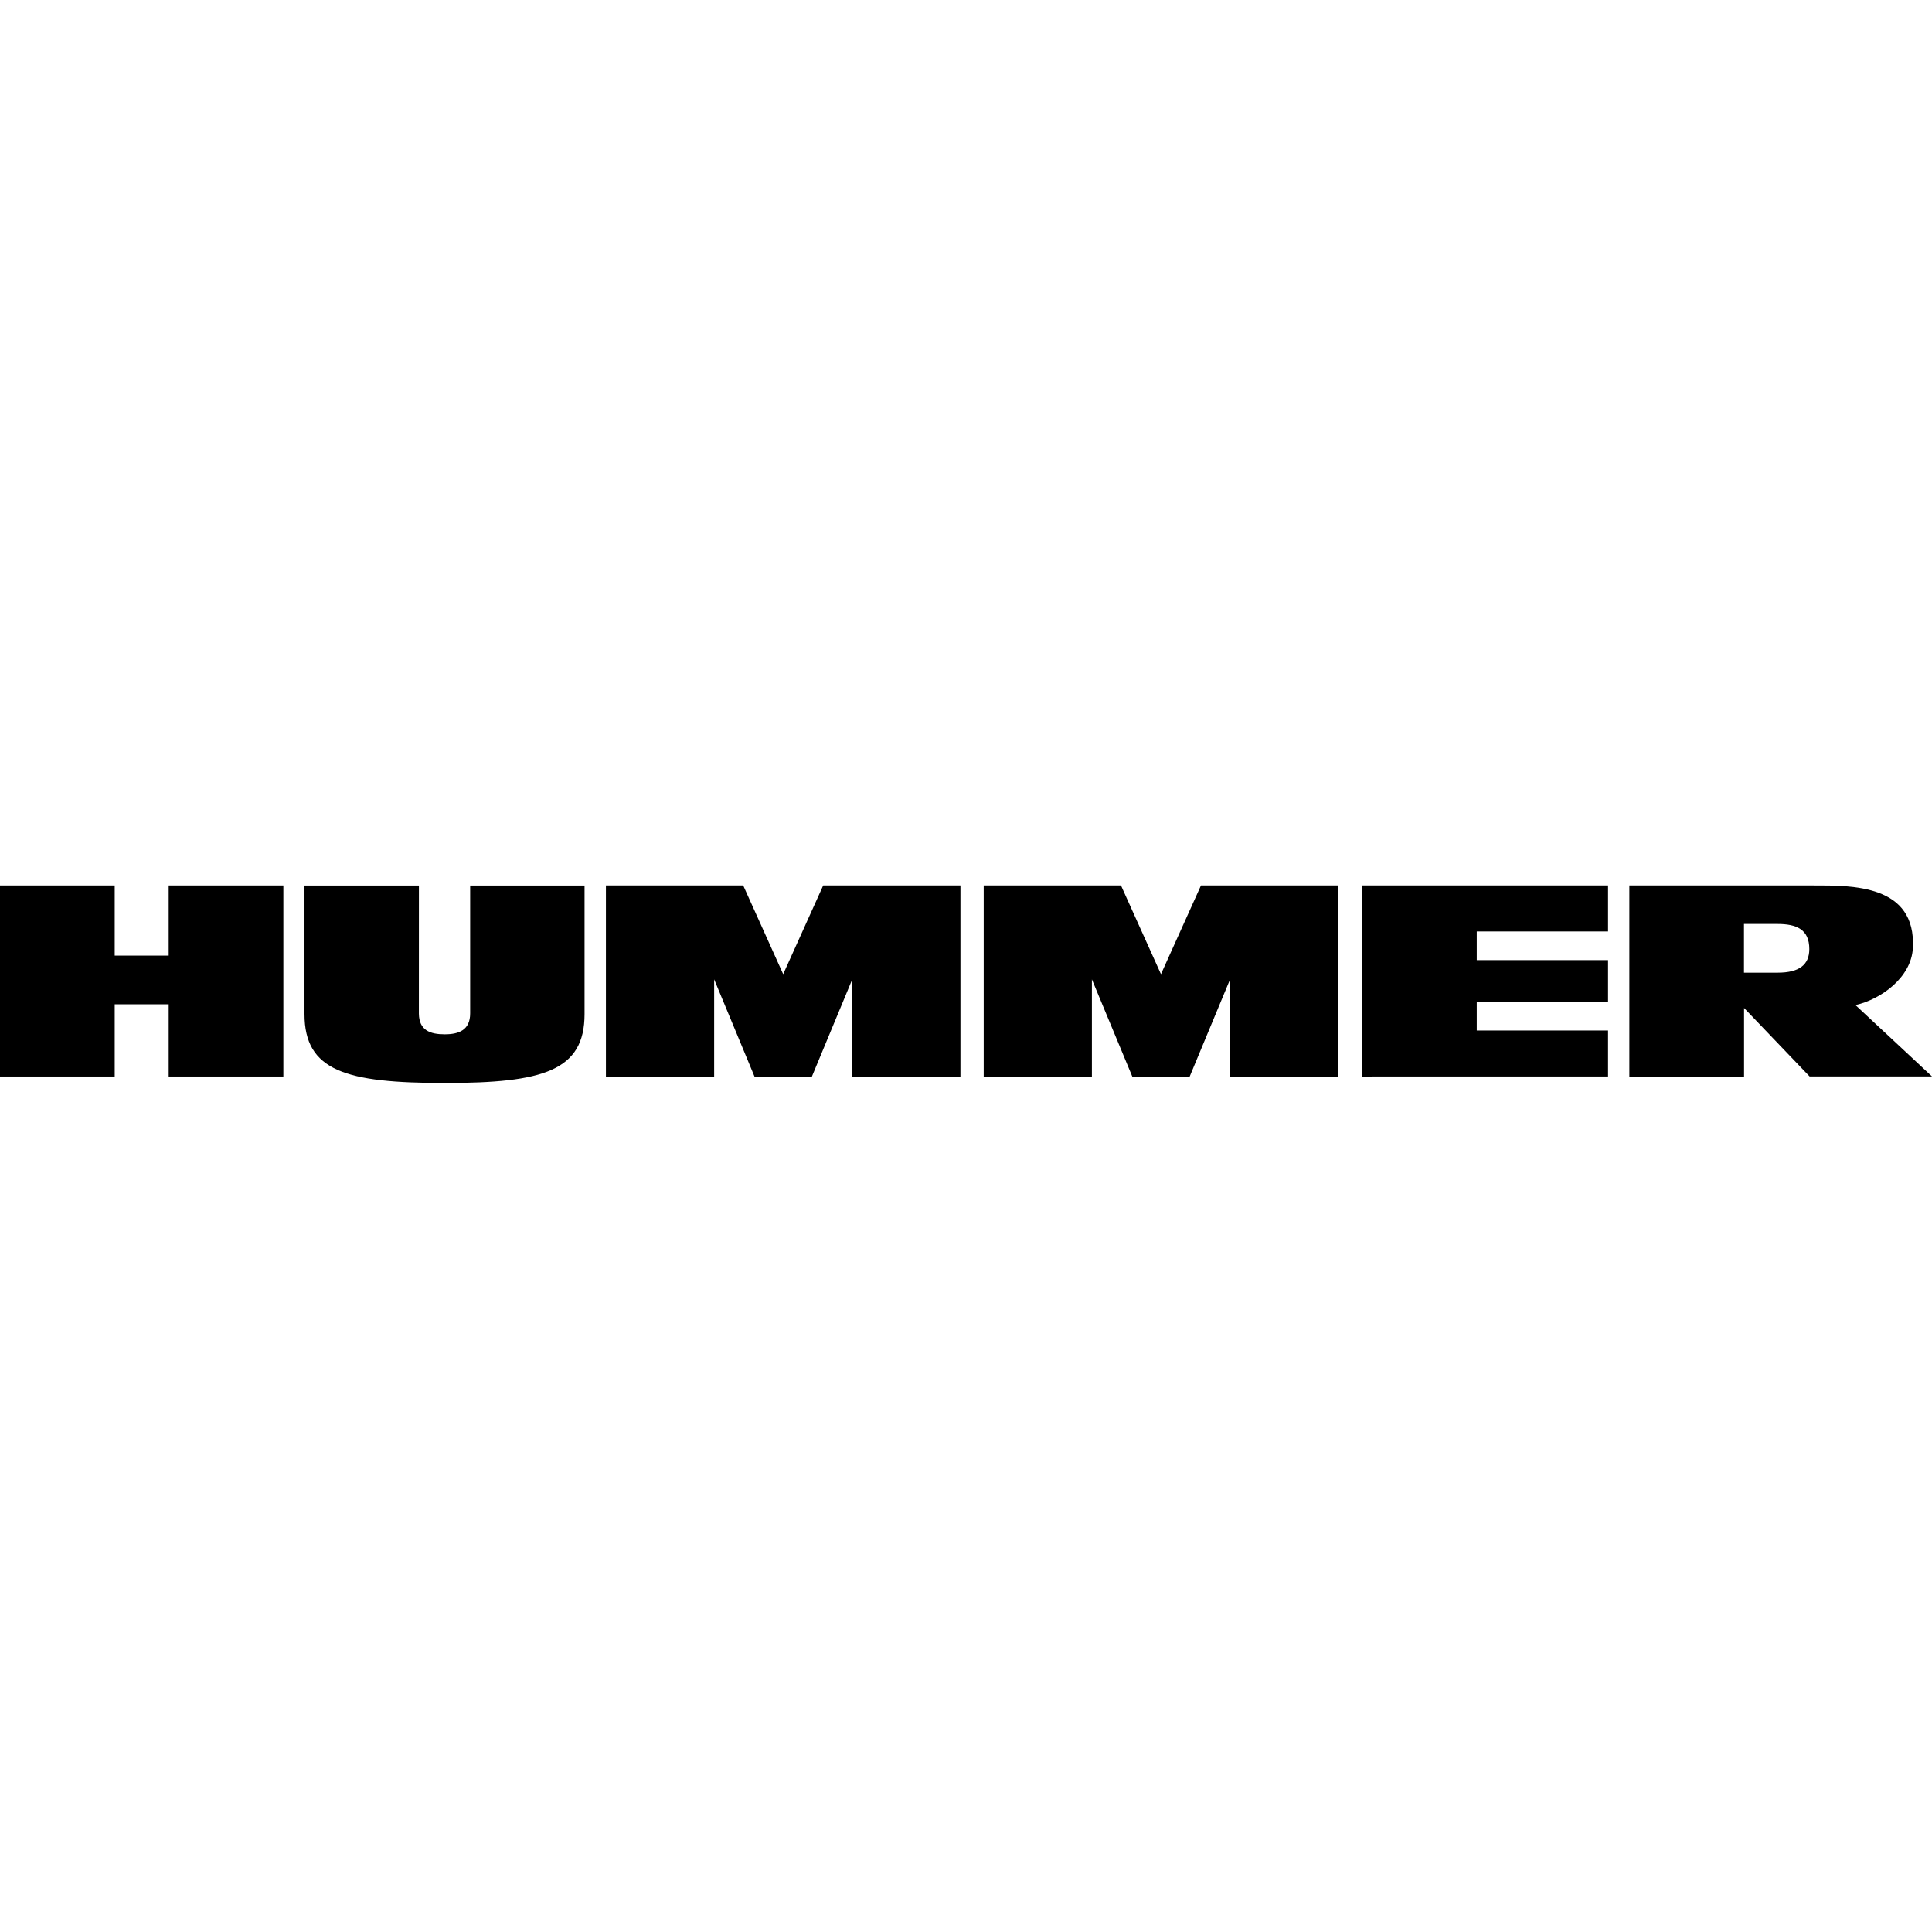 <svg width="48" height="48" viewBox="0 0 48 48" fill="none" xmlns="http://www.w3.org/2000/svg">
<path d="M44.166 24.166C44.698 24.166 44.952 23.973 44.952 23.58C44.952 23.088 44.631 22.956 44.163 22.956H43.329V24.166H44.166ZM44.959 26.743L43.331 25.043V26.745H40.481V22L45.058 22C46.019 22 47.609 21.974 47.525 23.557C47.485 24.297 46.712 24.837 46.098 24.97L48 26.743H44.959Z" fill="black"/>
<path d="M39.952 23.142V22H33.84V26.745L39.952 26.744V25.603H36.69V24.893H39.952V23.854H36.69V23.142H39.952Z" fill="black"/>
<path d="M20.452 22L19.458 24.203L18.465 22H15.054V26.745H17.743V24.332L18.745 26.745H20.172L21.174 24.332V26.745H23.862V22H20.452Z" fill="black"/>
<path d="M29.838 22L28.844 24.203L27.851 22H24.44V26.745H27.128V24.332L28.131 26.745H29.558L30.561 24.332V26.745H33.249V22H29.838Z" fill="black"/>
<path d="M10.408 22.002L10.407 25.185C10.413 25.595 10.682 25.697 11.049 25.697C11.407 25.697 11.681 25.588 11.681 25.176V22.002H14.523V25.195C14.523 26.602 13.497 26.907 11.049 26.906C8.597 26.906 7.565 26.608 7.565 25.194V22.002H10.408Z" fill="black"/>
<path d="M4.191 22V23.742H2.85V22H0V26.745H2.85V24.951H4.191V26.745H7.04V22H4.191Z" fill="black"/>
</svg>

